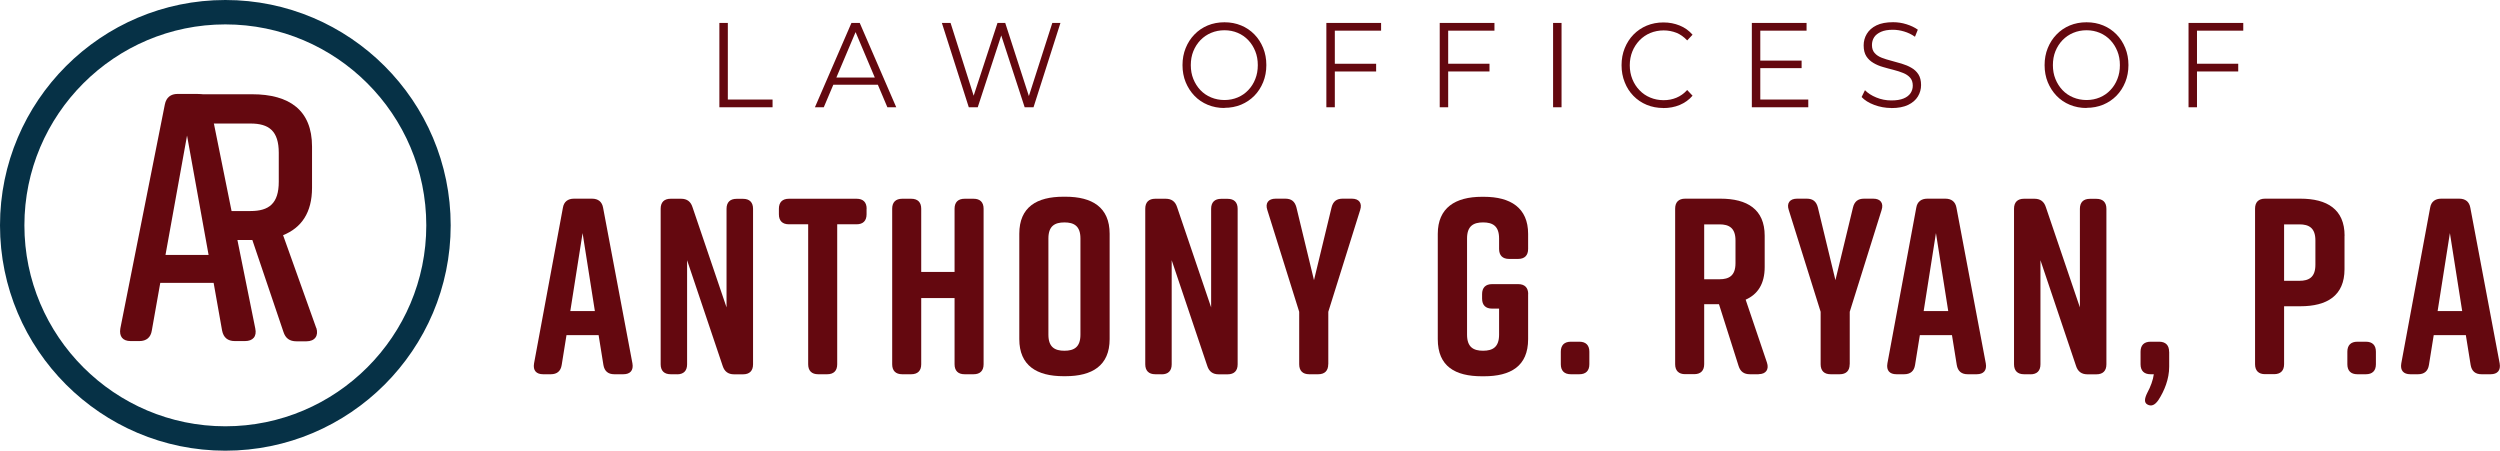 <?xml version="1.0" encoding="UTF-8"?>
<svg id="Layer_2" data-name="Layer 2" xmlns="http://www.w3.org/2000/svg" viewBox="0 0 307.42 55.42">
  <defs>
    <style>
      .cls-1 {
        fill: none;
      }

      .cls-2 {
        fill: #063146;
      }

      .cls-3 {
        fill: #64080f;
      }
    </style>
  </defs>
  <g id="Layer_1-2" data-name="Layer 1">
    <g>
      <g>
        <path class="cls-3" d="M88.46,13.19V2.82h1.04v9.42h5.5v.95h-6.54Z"/>
        <path class="cls-3" d="M100.21,13.19l4.49-10.37h1.02l4.49,10.37h-1.09l-4.12-9.74h.42l-4.12,9.74h-1.08ZM101.98,10.42l.31-.89h5.71l.31.89h-6.32Z"/>
        <path class="cls-3" d="M119.13,13.19l-3.31-10.37h1.07l3.1,9.77h-.53l3.2-9.77h.95l3.16,9.77h-.5l3.13-9.77h1l-3.31,10.37h-1.09l-3.02-9.26h.28l-3.03,9.26h-1.08Z"/>
        <path class="cls-3" d="M150.57,13.28c-.74,0-1.42-.13-2.05-.39-.63-.26-1.18-.63-1.64-1.11s-.82-1.04-1.08-1.67c-.26-.64-.39-1.34-.39-2.1s.13-1.46.39-2.1c.26-.64.62-1.2,1.08-1.67.46-.48,1.01-.85,1.63-1.11.63-.26,1.31-.39,2.06-.39s1.42.13,2.05.39c.63.26,1.17.63,1.63,1.1.46.47.82,1.03,1.08,1.67.26.64.39,1.34.39,2.1s-.13,1.46-.39,2.1-.62,1.2-1.08,1.67c-.46.47-1.01.84-1.63,1.1-.63.26-1.31.39-2.05.39ZM150.57,12.3c.59,0,1.13-.11,1.63-.32.5-.21.93-.51,1.3-.9.37-.39.66-.84.86-1.36.21-.52.31-1.09.31-1.71s-.1-1.19-.31-1.71c-.21-.52-.49-.97-.86-1.36-.37-.39-.8-.69-1.3-.9-.5-.21-1.04-.32-1.63-.32s-1.14.11-1.64.32c-.5.21-.94.51-1.32.9-.37.39-.66.84-.87,1.36-.21.52-.31,1.09-.31,1.71s.1,1.18.31,1.7c.21.52.5.98.87,1.37.37.39.81.69,1.32.9.5.21,1.05.32,1.64.32Z"/>
        <path class="cls-3" d="M164.14,13.19h-1.04V2.82h6.73v.95h-5.69v9.42ZM164.03,7.84h5.19v.95h-5.19v-.95Z"/>
        <path class="cls-3" d="M178.08,13.19h-1.04V2.82h6.73v.95h-5.69v9.42ZM177.97,7.84h5.19v.95h-5.19v-.95Z"/>
        <path class="cls-3" d="M190.98,13.19V2.82h1.04v10.37h-1.04Z"/>
        <path class="cls-3" d="M204.54,13.28c-.74,0-1.42-.13-2.05-.39-.63-.26-1.17-.63-1.63-1.1-.46-.47-.82-1.03-1.07-1.67-.26-.64-.39-1.34-.39-2.1s.13-1.46.39-2.1c.26-.64.62-1.2,1.08-1.67.46-.47,1.01-.84,1.63-1.1.63-.26,1.31-.39,2.05-.39s1.38.13,2,.38,1.15.63,1.58,1.13l-.66.7c-.4-.43-.85-.75-1.33-.94-.49-.19-1.01-.29-1.57-.29s-1.14.11-1.64.32c-.5.21-.94.51-1.32.9-.37.39-.67.84-.88,1.36s-.32,1.09-.32,1.71.11,1.19.32,1.71.5.97.88,1.36c.37.39.81.69,1.32.9.5.21,1.05.32,1.64.32s1.08-.1,1.57-.3c.49-.2.93-.51,1.33-.95l.66.7c-.43.5-.96.88-1.58,1.14s-1.3.38-2.02.38Z"/>
        <path class="cls-3" d="M216.46,12.24h5.9v.95h-6.94V2.82h6.73v.95h-5.69v8.48ZM216.35,7.45h5.19v.93h-5.19v-.93Z"/>
        <path class="cls-3" d="M232.57,13.28c-.73,0-1.43-.13-2.1-.38-.67-.25-1.19-.58-1.55-.97l.41-.84c.35.36.81.66,1.4.9.58.24,1.2.36,1.84.36s1.12-.08,1.51-.24.67-.38.86-.66c.18-.28.27-.58.27-.92,0-.41-.11-.73-.33-.98-.22-.25-.51-.44-.86-.58s-.75-.27-1.18-.38-.86-.22-1.29-.35c-.43-.12-.83-.29-1.18-.5-.36-.21-.65-.48-.87-.82s-.33-.79-.33-1.34c0-.51.13-.99.39-1.42.26-.43.65-.78,1.18-1.04.53-.26,1.22-.39,2.05-.39.55,0,1.1.08,1.64.25s1.01.39,1.4.67l-.35.87c-.42-.3-.87-.51-1.34-.65-.47-.14-.93-.21-1.37-.21-.59,0-1.08.08-1.46.25-.38.17-.67.39-.85.67-.18.28-.27.6-.27.96,0,.41.11.73.33.98s.51.44.87.58c.36.14.75.26,1.18.37.43.11.86.23,1.28.36.43.13.82.29,1.18.5.36.2.65.47.87.81.22.34.33.78.33,1.32,0,.5-.13.97-.39,1.4s-.66.78-1.2,1.04c-.54.26-1.23.39-2.07.39Z"/>
        <path class="cls-3" d="M256.58,13.28c-.74,0-1.42-.13-2.05-.39-.63-.26-1.18-.63-1.64-1.11s-.82-1.04-1.08-1.67c-.26-.64-.39-1.34-.39-2.1s.13-1.46.39-2.1c.26-.64.62-1.2,1.08-1.67.46-.48,1.01-.85,1.63-1.11.63-.26,1.31-.39,2.06-.39s1.42.13,2.05.39c.63.26,1.17.63,1.63,1.1.46.47.82,1.03,1.08,1.67.26.64.39,1.34.39,2.1s-.13,1.46-.39,2.1-.62,1.2-1.08,1.67c-.46.47-1.01.84-1.63,1.1-.63.26-1.31.39-2.05.39ZM256.58,12.3c.59,0,1.13-.11,1.63-.32.5-.21.93-.51,1.3-.9.37-.39.66-.84.86-1.36.21-.52.31-1.09.31-1.71s-.1-1.19-.31-1.71c-.21-.52-.49-.97-.86-1.36-.37-.39-.8-.69-1.3-.9-.5-.21-1.04-.32-1.63-.32s-1.14.11-1.64.32c-.5.21-.94.51-1.32.9-.37.39-.66.84-.87,1.36-.21.52-.31,1.09-.31,1.71s.1,1.18.31,1.7c.21.52.5.98.87,1.37.37.39.81.69,1.32.9.5.21,1.05.32,1.64.32Z"/>
        <path class="cls-3" d="M270.16,13.19h-1.04V2.82h6.73v.95h-5.69v9.42ZM270.04,7.84h5.19v.95h-5.19v-.95Z"/>
      </g>
      <g>
        <path class="cls-3" d="M76.67,46.02h-1.14c-.74,0-1.2-.37-1.33-1.14l-.59-3.67h-3.95l-.59,3.67c-.12.77-.59,1.14-1.33,1.14h-.96c-.83,0-1.26-.46-1.11-1.33l3.55-19.15c.12-.74.62-1.11,1.36-1.11h2.22c.74,0,1.23.37,1.36,1.11l3.61,19.15c.15.86-.28,1.33-1.11,1.33ZM73.15,38.25l-1.51-9.59-1.51,9.59h3.02Z"/>
        <path class="cls-3" d="M83.27,46.02h-.8c-.8,0-1.23-.43-1.23-1.23v-19.12c0-.8.43-1.23,1.23-1.23h1.29c.71,0,1.17.34,1.39,1.02l4.19,12.34v-12.12c0-.8.43-1.23,1.23-1.23h.8c.8,0,1.23.43,1.23,1.23v19.12c0,.8-.43,1.23-1.23,1.23h-1.11c-.71,0-1.17-.34-1.39-1.02l-4.38-13.01v12.8c0,.8-.43,1.23-1.23,1.23Z"/>
        <path class="cls-3" d="M106.56,25.67v.68c0,.8-.43,1.23-1.23,1.23h-2.38v17.21c0,.8-.43,1.23-1.23,1.23h-1.11c-.8,0-1.23-.43-1.23-1.23v-17.21h-2.37c-.8,0-1.23-.43-1.23-1.23v-.68c0-.8.43-1.23,1.23-1.23h8.33c.8,0,1.23.43,1.23,1.23Z"/>
        <path class="cls-3" d="M110.94,24.44h1.11c.8,0,1.23.43,1.23,1.23v7.77h4.1v-7.77c0-.8.43-1.23,1.23-1.23h1.11c.8,0,1.23.43,1.23,1.23v19.12c0,.8-.43,1.23-1.23,1.23h-1.11c-.8,0-1.23-.43-1.23-1.23v-8.14h-4.1v8.14c0,.8-.43,1.23-1.23,1.23h-1.11c-.8,0-1.23-.43-1.23-1.23v-19.12c0-.8.43-1.23,1.23-1.23Z"/>
        <path class="cls-3" d="M130.77,24.19h.25c3.27,0,5.43,1.29,5.43,4.56v12.95c0,3.27-2.16,4.56-5.43,4.56h-.25c-3.27,0-5.43-1.3-5.43-4.56v-12.95c0-3.3,2.16-4.56,5.43-4.56ZM130.89,43.13c1.17,0,1.97-.43,1.97-1.97v-11.84c0-1.54-.8-1.97-1.97-1.97s-1.97.43-1.97,1.97v11.84c0,1.54.8,1.97,1.97,1.97Z"/>
        <path class="cls-3" d="M142.86,46.02h-.8c-.8,0-1.23-.43-1.23-1.23v-19.12c0-.8.43-1.23,1.23-1.23h1.29c.71,0,1.17.34,1.39,1.02l4.19,12.34v-12.12c0-.8.43-1.23,1.23-1.23h.8c.8,0,1.23.43,1.23,1.23v19.12c0,.8-.43,1.23-1.23,1.23h-1.11c-.71,0-1.17-.34-1.39-1.02l-4.38-13.01v12.8c0,.8-.43,1.23-1.23,1.23Z"/>
        <path class="cls-3" d="M163.33,44.79c0,.8-.43,1.23-1.23,1.23h-1.11c-.8,0-1.23-.43-1.23-1.23v-6.45l-3.92-12.52c-.28-.83.12-1.39,1.02-1.39h1.2c.74,0,1.17.34,1.36,1.08l2.16,8.94,2.16-8.94c.18-.74.62-1.08,1.36-1.08h1.14c.89,0,1.29.56,1.02,1.39l-3.92,12.52v6.45Z"/>
        <path class="cls-3" d="M187.91,36.16v5.55c0,3.33-2.16,4.56-5.43,4.56h-.25c-3.27,0-5.43-1.2-5.43-4.56v-12.95c0-3.21,2.16-4.56,5.43-4.56h.25c3.27,0,5.43,1.36,5.43,4.56v1.85c0,.8-.43,1.23-1.23,1.23h-1.11c-.8,0-1.23-.43-1.23-1.23v-1.29c0-1.54-.8-1.97-1.97-1.97s-1.97.43-1.97,1.97v11.84c0,1.54.8,1.97,1.97,1.97s1.97-.43,1.97-1.97v-3.21h-.86c-.8,0-1.23-.43-1.23-1.23v-.55c0-.8.43-1.23,1.23-1.23h3.21c.8,0,1.23.43,1.23,1.23Z"/>
        <path class="cls-3" d="M195.44,43.25v1.54c0,.8-.43,1.23-1.23,1.23h-1.05c-.8,0-1.23-.43-1.23-1.23v-1.54c0-.8.43-1.23,1.23-1.23h1.05c.8,0,1.23.43,1.23,1.23Z"/>
        <path class="cls-3" d="M216.26,46.02h-1.08c-.71,0-1.17-.31-1.39-1.02l-2.41-7.59h-1.82v7.37c0,.8-.43,1.23-1.23,1.23h-1.11c-.8,0-1.23-.43-1.23-1.23v-19.12c0-.8.43-1.23,1.23-1.23h4.35c3.27,0,5.43,1.3,5.43,4.56v3.85c0,2.07-.86,3.36-2.34,4.01l2.62,7.74c.28.83-.12,1.42-1.02,1.42ZM209.56,34.34h1.88c1.17,0,1.97-.43,1.97-1.97v-2.81c0-1.54-.8-1.97-1.97-1.97h-1.88v6.75Z"/>
        <path class="cls-3" d="M227.45,44.79c0,.8-.43,1.23-1.23,1.23h-1.11c-.8,0-1.23-.43-1.23-1.23v-6.45l-3.92-12.52c-.28-.83.12-1.39,1.02-1.39h1.2c.74,0,1.17.34,1.36,1.08l2.16,8.94,2.16-8.94c.18-.74.62-1.08,1.36-1.08h1.14c.89,0,1.29.56,1.02,1.39l-3.92,12.52v6.45Z"/>
        <path class="cls-3" d="M243.09,46.02h-1.14c-.74,0-1.2-.37-1.33-1.14l-.59-3.67h-3.95l-.59,3.67c-.12.77-.59,1.14-1.33,1.14h-.96c-.83,0-1.26-.46-1.11-1.33l3.55-19.15c.12-.74.62-1.11,1.36-1.11h2.22c.74,0,1.23.37,1.36,1.11l3.61,19.15c.15.86-.28,1.33-1.11,1.33ZM239.57,38.25l-1.51-9.59-1.51,9.59h3.02Z"/>
        <path class="cls-3" d="M249.69,46.02h-.8c-.8,0-1.23-.43-1.23-1.23v-19.12c0-.8.43-1.23,1.23-1.23h1.29c.71,0,1.17.34,1.39,1.02l4.19,12.34v-12.12c0-.8.43-1.23,1.23-1.23h.8c.8,0,1.23.43,1.23,1.23v19.12c0,.8-.43,1.23-1.23,1.23h-1.11c-.71,0-1.17-.34-1.39-1.02l-4.38-13.01v12.8c0,.8-.43,1.23-1.23,1.23Z"/>
        <path class="cls-3" d="M266.74,43.25v1.85c0,1.51-.59,2.96-1.33,4.1-.43.62-.86.8-1.33.55-.43-.22-.4-.71-.03-1.45.4-.74.71-1.57.8-2.28h-.4c-.8,0-1.23-.43-1.23-1.23v-1.54c0-.8.43-1.23,1.23-1.23h1.05c.8,0,1.23.43,1.23,1.23Z"/>
        <path class="cls-3" d="M288.3,29v4.1c0,3.27-2.16,4.56-5.43,4.56h-2v7.12c0,.8-.43,1.23-1.23,1.23h-1.11c-.8,0-1.23-.43-1.23-1.23v-19.12c0-.8.43-1.23,1.23-1.23h4.35c3.27,0,5.43,1.3,5.43,4.56ZM284.72,29.56c0-1.54-.8-1.97-1.97-1.97h-1.88v6.94h1.88c1.17,0,1.97-.43,1.97-1.97v-2.99Z"/>
        <path class="cls-3" d="M292.16,43.25v1.54c0,.8-.43,1.23-1.23,1.23h-1.05c-.8,0-1.23-.43-1.23-1.23v-1.54c0-.8.43-1.23,1.23-1.23h1.05c.8,0,1.23.43,1.23,1.23Z"/>
        <path class="cls-3" d="M306.28,46.02h-1.14c-.74,0-1.2-.37-1.33-1.14l-.59-3.67h-3.95l-.59,3.67c-.12.77-.59,1.14-1.33,1.14h-.96c-.83,0-1.26-.46-1.11-1.33l3.55-19.15c.12-.74.62-1.11,1.36-1.11h2.22c.74,0,1.23.37,1.36,1.11l3.61,19.15c.15.86-.28,1.33-1.11,1.33ZM302.77,38.25l-1.51-9.59-1.51,9.59h3.02Z"/>
      </g>
      <path class="cls-2" d="M27.71,55.42C12.43,55.42,0,42.99,0,27.71S12.43,0,27.71,0s27.71,12.43,27.71,27.71-12.43,27.71-27.71,27.71ZM27.71,3C14.09,3,3,14.09,3,27.71s11.09,24.71,24.71,24.71,24.71-11.09,24.71-24.71S41.34,3,27.71,3Z"/>
      <g>
        <polygon class="cls-1" points="20.35 31.35 25.65 31.35 23 16.68 20.35 31.35"/>
        <path class="cls-3" d="M25.82,12.85c-.17-.87-.74-1.3-1.56-1.3h-2.43c-.83,0-1.39.43-1.56,1.3l-5.47,27.53c-.17,1,.3,1.56,1.26,1.56h1.09c.83,0,1.39-.43,1.52-1.3l1.04-5.86h6.56l1.04,5.86c.17.87.69,1.3,1.56,1.3h1.26c.96,0,1.48-.56,1.26-1.56l-5.56-27.53ZM20.35,31.35l2.65-14.68,2.65,14.68h-5.3Z"/>
        <path class="cls-3" d="M38.89,40.34l-4.08-11.42c2.26-.91,3.56-2.78,3.56-5.82v-5.08c0-4.47-2.78-6.43-7.38-6.43h-8.59v3.6h8.41c2.26,0,3.47.91,3.47,3.6v3.56c0,2.69-1.22,3.6-3.47,3.6h-2.82v3.56h3.04l3.82,11.29c.26.82.78,1.17,1.61,1.17h1.22c1.04,0,1.52-.69,1.22-1.65Z"/>
      </g>
    </g>
  </g>
</svg>